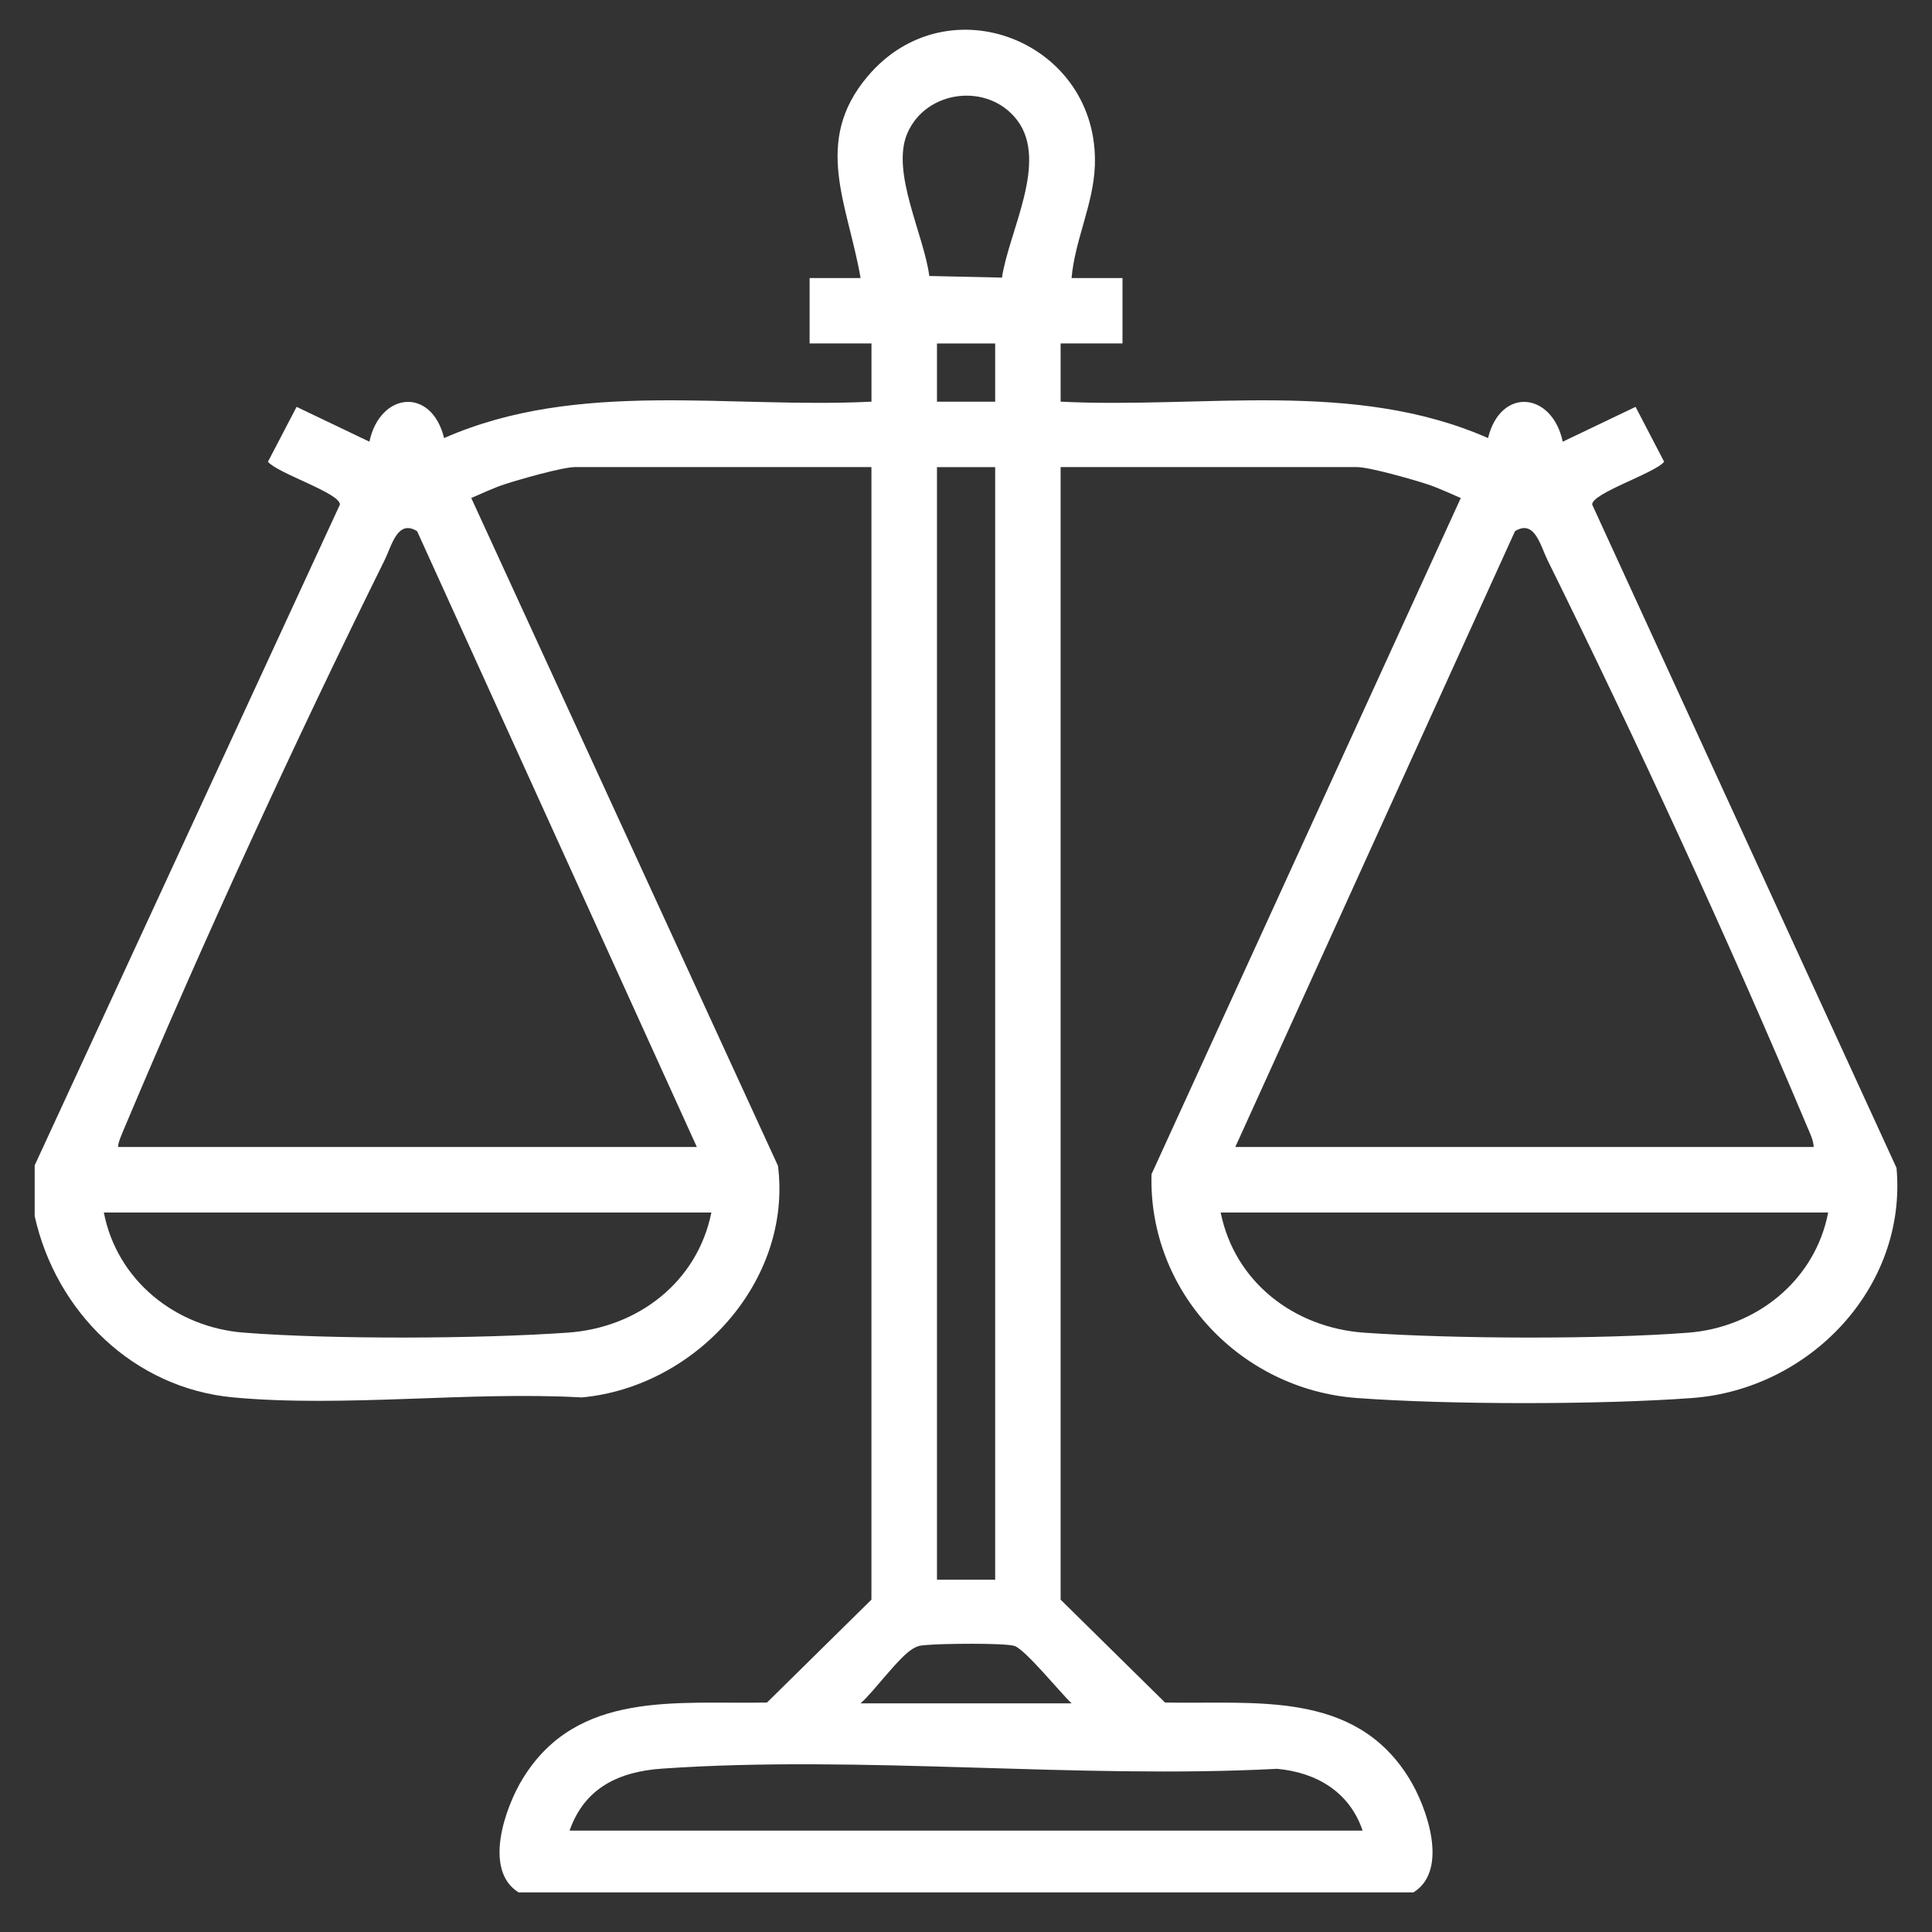 <svg xmlns="http://www.w3.org/2000/svg" width="39" height="39" viewBox="0 0 39 39" fill="none"><rect x="0" y="0" width="39" height="39" fill="#333333" stroke="none"/><path d="M0.701 23.522L6.861 10.187C6.882 9.96 5.598 9.554 5.409 9.321L5.987 8.213L7.457 8.916C7.669 7.915 8.709 7.803 8.965 8.843C11.676 7.65 14.716 8.253 17.592 8.108V6.933H16.343V5.613H17.372C17.119 4.132 16.393 2.863 17.517 1.538C19.139 -0.377 22.193 0.847 22.101 3.347C22.073 4.12 21.698 4.845 21.631 5.613H22.659V6.933H21.41V8.108C24.287 8.253 27.326 7.65 30.038 8.843C30.294 7.803 31.334 7.915 31.546 8.916L33.016 8.213L33.593 9.321C33.405 9.554 32.12 9.96 32.141 10.187L38.284 23.576C38.501 25.996 36.523 28.048 34.155 28.221C32.301 28.358 29.246 28.358 27.393 28.221C25.042 28.049 23.178 26.073 23.245 23.703L29.488 10.053C29.267 9.96 29.04 9.85 28.812 9.775C28.525 9.681 27.646 9.429 27.395 9.429H21.41V32.291L23.518 34.368C25.338 34.404 27.347 34.112 28.447 35.901C28.808 36.487 29.252 37.754 28.533 38.2H10.468C9.749 37.754 10.194 36.487 10.554 35.901C11.654 34.112 13.663 34.404 15.483 34.368L17.591 32.291V9.429H11.606C11.355 9.429 10.476 9.681 10.189 9.775C9.96 9.85 9.734 9.959 9.513 10.053L15.705 23.535C15.996 25.87 14.037 27.999 11.743 28.209C9.473 28.082 6.954 28.415 4.712 28.209C2.694 28.023 1.13 26.483 0.7 24.548V23.521L0.701 23.522ZM20.226 5.604C20.365 4.668 21.173 3.259 20.529 2.421C19.942 1.657 18.684 1.814 18.312 2.7C17.984 3.481 18.651 4.74 18.759 5.571L20.226 5.604ZM20.089 6.934H18.914V8.109H20.089V6.934ZM20.089 9.43H18.914V31.888H20.089V9.43ZM2.391 23.154H14.067L8.42 10.723C8.024 10.476 7.91 11.012 7.762 11.311C5.972 14.927 4.088 19.022 2.525 22.738C2.492 22.817 2.354 23.123 2.391 23.154ZM24.936 23.154H36.612C36.605 23.007 36.534 22.872 36.478 22.738C34.913 19.018 33.029 14.931 31.241 11.311C31.093 11.011 30.979 10.476 30.582 10.723L24.936 23.154ZM14.361 24.476H2.096C2.363 25.848 3.545 26.794 4.921 26.901C6.706 27.04 9.668 27.027 11.463 26.901C12.878 26.802 14.078 25.879 14.36 24.475L14.361 24.476ZM36.906 24.476H24.641C24.924 25.88 26.123 26.802 27.538 26.902C29.333 27.027 32.294 27.04 34.08 26.902C35.456 26.795 36.639 25.849 36.904 24.477L36.906 24.476ZM21.631 34.384C21.415 34.182 20.689 33.288 20.477 33.225C20.267 33.162 18.998 33.179 18.725 33.205C18.597 33.218 18.555 33.208 18.432 33.279C18.145 33.444 17.654 34.136 17.372 34.384H21.631ZM27.506 36.953C27.242 36.173 26.577 35.779 25.779 35.706C21.726 35.917 17.385 35.423 13.367 35.702C12.496 35.762 11.8 36.088 11.498 36.953H27.507H27.506Z" fill="white"></path></svg>